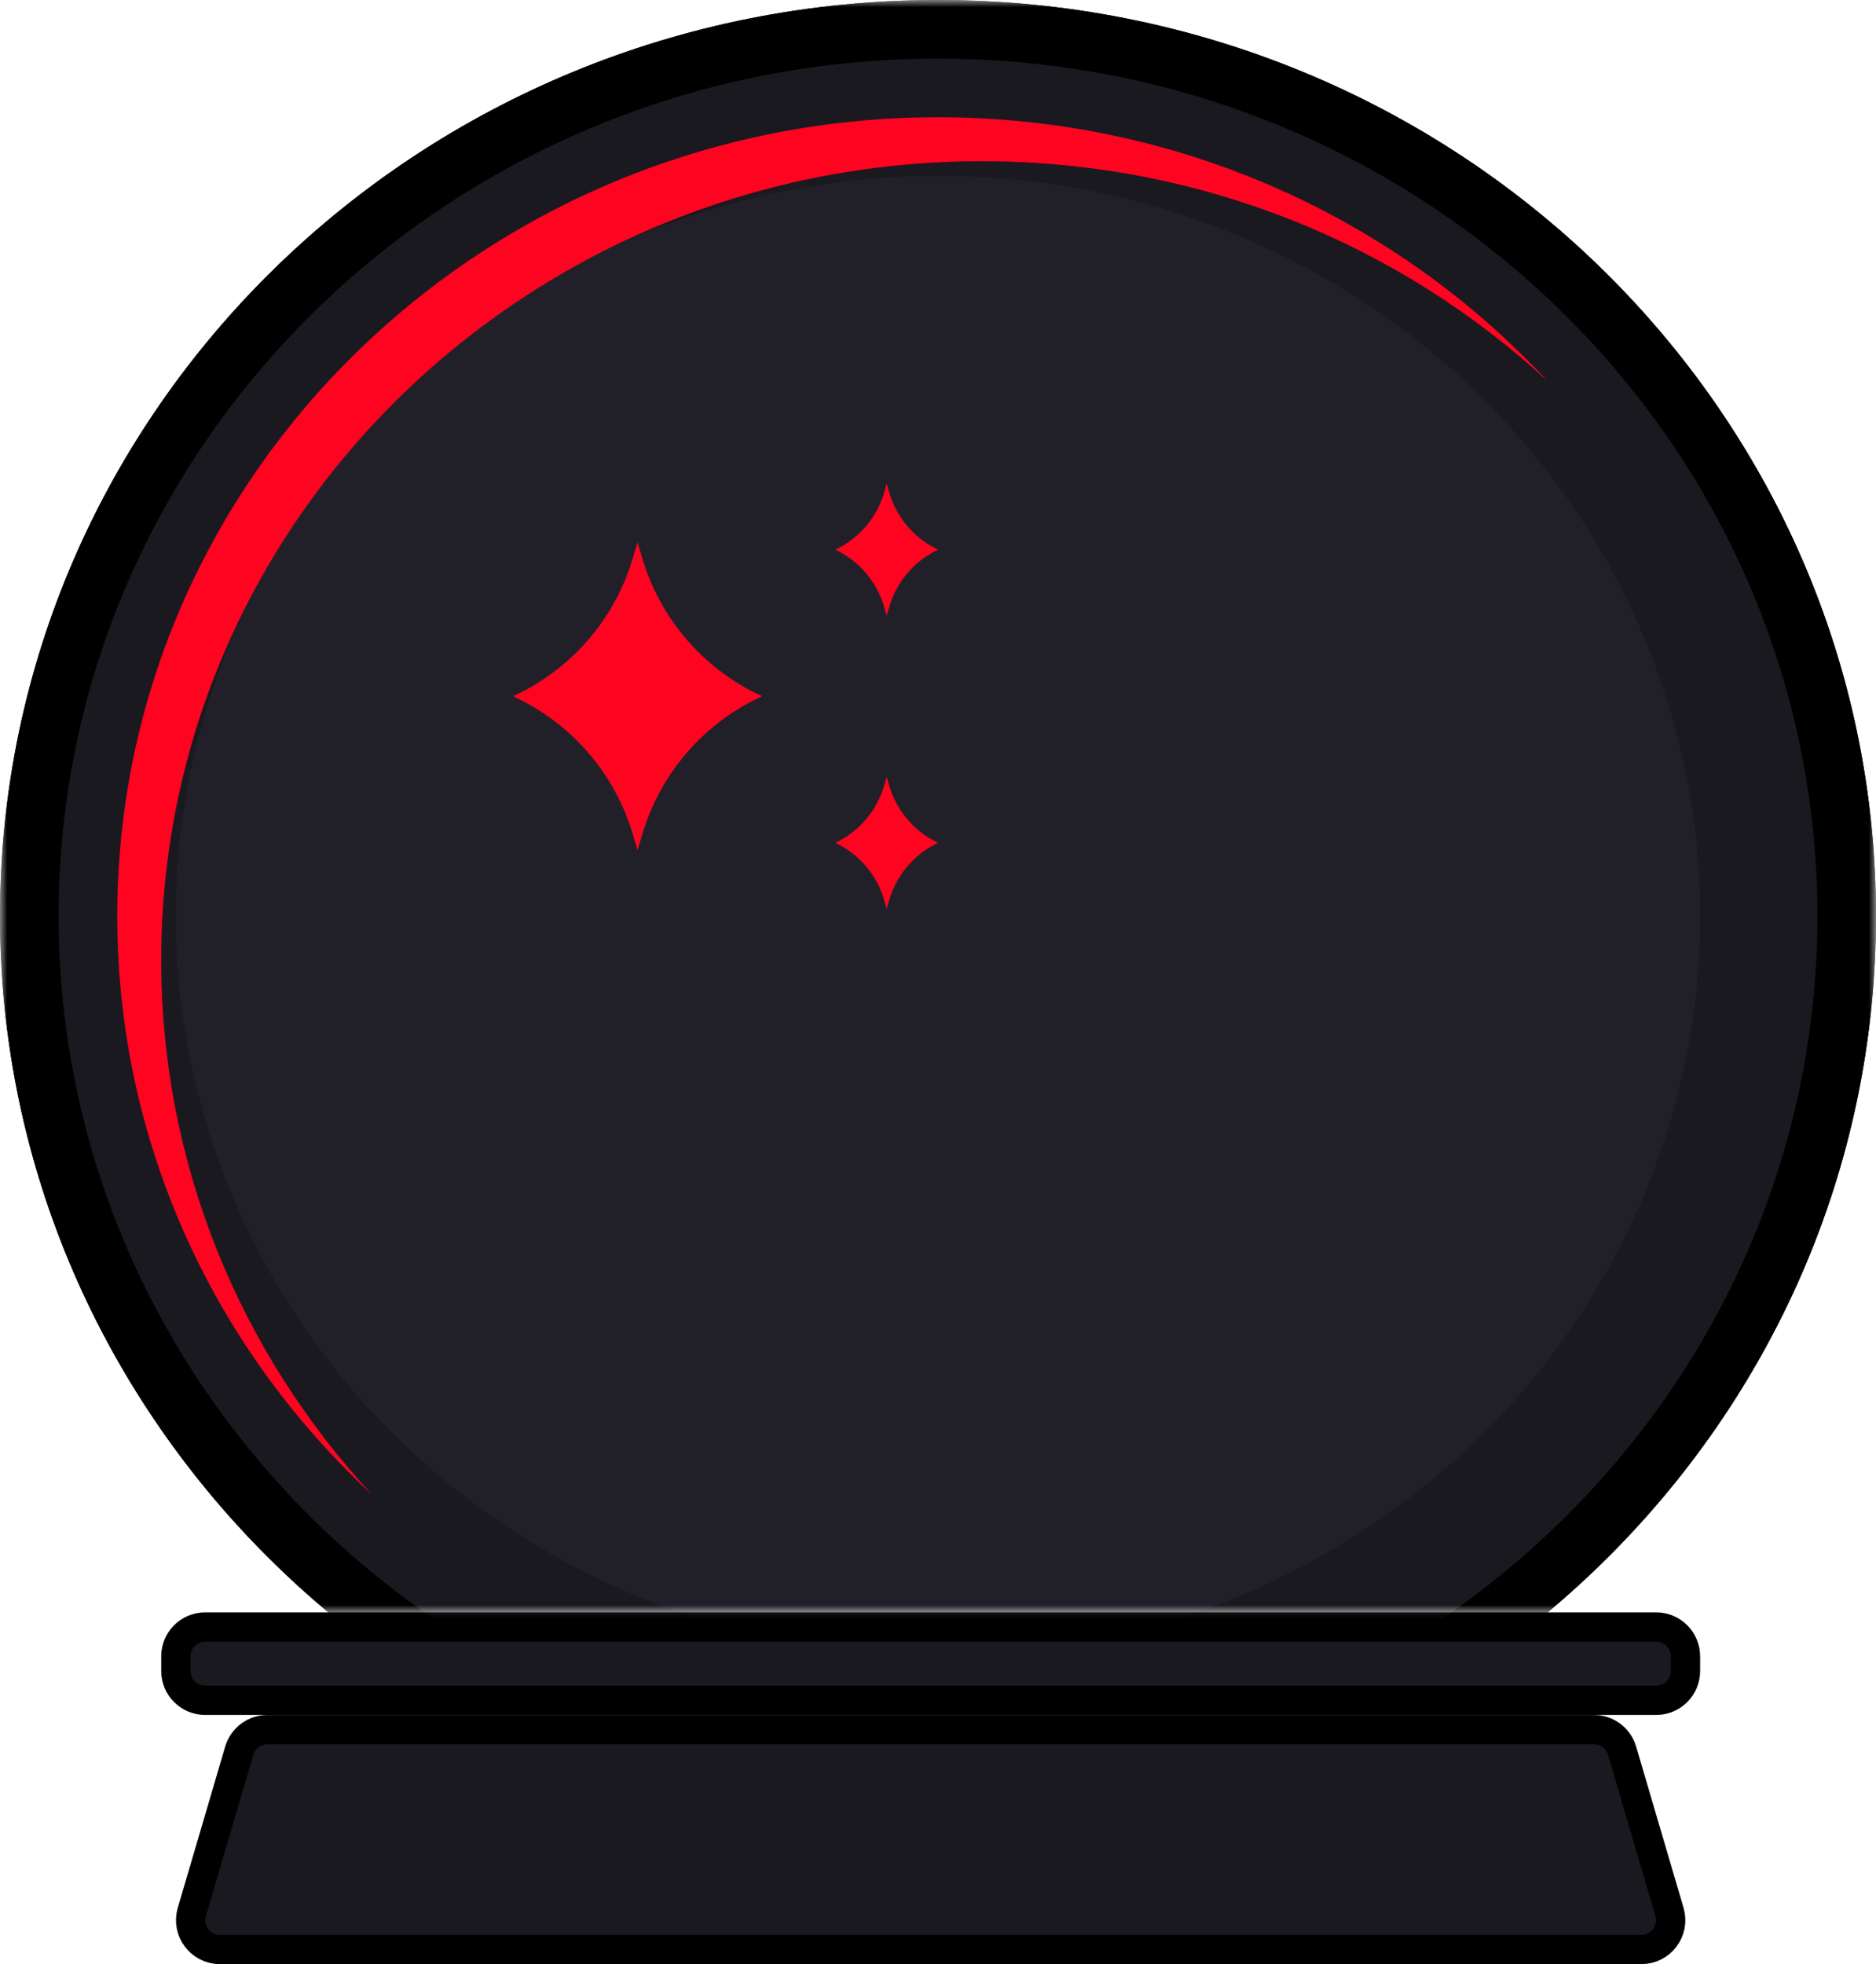 <?xml version="1.0" encoding="UTF-8" standalone="no"?>
<svg
   width="128"
   height="134"
   viewBox="0 0 128 134"
   fill="none"
   version="1.1"
   id="svg8"
   sodipodi:docname="prophet.svg"
   xmlns:inkscape="http://www.inkscape.org/namespaces/inkscape"
   xmlns:sodipodi="http://sodipodi.sourceforge.net/DTD/sodipodi-0.dtd"
   xmlns="http://www.w3.org/2000/svg"
   xmlns:svg="http://www.w3.org/2000/svg">
  <sodipodi:namedview
     id="namedview8"
     pagecolor="#ffffff"
     bordercolor="#000000"
     borderopacity="0.25"
     inkscape:showpageshadow="2"
     inkscape:pageopacity="0.0"
     inkscape:pagecheckerboard="0"
     inkscape:deskcolor="#d1d1d1" />
  <g
     clip-path="url(#clip0_30_26)"
     id="g8">
    <path
       d="m 18.245,118 h 90.51 c 0.888,0 1.669,0.585 1.919,1.436 l 3.235,11 c 0.377,1.281 -0.583,2.564 -1.918,2.564 H 15.009 c -1.335,0 -2.296,-1.283 -1.919,-2.564 l 3.235,-11 C 16.576,118.585 17.358,118 18.245,118 Z"
       fill="#1a1920"
       stroke="#000000"
       stroke-width="2"
       id="path1" />
    <path
       d="m 14,111 h 99 c 1.105,0 2,0.895 2,2 v 1 c 0,1.105 -0.895,2 -2,2 H 14 c -1.105,0 -2,-0.895 -2,-2 v -1 c 0,-1.105 0.895,-2 2,-2 z"
       fill="#1a1920"
       stroke="#000000"
       stroke-width="2"
       id="path2" />
    <mask
       id="mask0_30_26"
       maskUnits="userSpaceOnUse"
       x="0"
       y="0"
       width="128"
       height="110">
      <rect
         width="128"
         height="110"
         fill="#d9d9d9"
         id="rect2"
         x="0"
         y="0" />
    </mask>
    <g
       mask="url(#mask0_30_26)"
       id="g4">
      <path
         d="M 126,62.5 C 126,95.869 98.287,123 64,123 29.713,123 2,95.869 2,62.5 2,29.131 29.713,2 64,2 c 34.287,0 62,27.131 62,60.5 z"
         fill="#1a1920"
         stroke="#000000"
         stroke-width="4"
         id="path3" />
      <path
         d="M 126,62.5 C 126,95.869 98.287,123 64,123 29.713,123 2,95.869 2,62.5 2,29.131 29.713,2 64,2 c 34.287,0 62,27.131 62,60.5 z"
         fill="#1a1920"
         stroke="#000000"
         stroke-width="4"
         id="path4" />
      <ellipse
         cx="64"
         cy="62.5"
         rx="52"
         ry="50.5"
         fill="#212028"
         id="ellipse4" />
    </g>
    <path
       fill-rule="evenodd"
       clip-rule="evenodd"
       d="M 105.606,26.02 C 95.56,16.713 81.965,11 67,11 36.072,11 11,35.401 11,65.5 11,79.529 16.447,92.32 25.394,101.98 14.679,92.052 8,78.035 8,62.5 8,32.401 33.072,8 64,8 c 16.513,0 31.356,6.956 41.606,18.02 z"
       fill="#ff0421"
       id="path5" />
    <path
       d="m 43.5,37 0.338,1.129 C 45.082,42.282 48.057,45.698 52,47.5 v 0 0 c -3.943,1.802 -6.918,5.218 -8.162,9.371 L 43.5,58 43.162,56.871 C 41.918,52.718 38.943,49.302 35,47.5 v 0 0 c 3.943,-1.802 6.918,-5.218 8.162,-9.371 z"
       fill="#ff0421"
       id="path6" />
    <path
       d="m 60.5,33 0.163,0.566 C 61.16,35.295 62.376,36.727 64,37.5 v 0 0 c -1.625,0.773 -2.84,2.205 -3.337,3.934 L 60.5,42 60.337,41.434 C 59.84,39.705 58.624,38.273 57,37.5 v 0 0 c 1.625,-0.773 2.84,-2.205 3.337,-3.934 z"
       fill="#ff0421"
       id="path7" />
    <path
       d="m 60.5,53 0.163,0.566 C 61.16,55.295 62.376,56.727 64,57.5 v 0 0 c -1.625,0.773 -2.84,2.205 -3.337,3.934 L 60.5,62 60.337,61.434 C 59.84,59.705 58.624,58.273 57,57.5 v 0 0 c 1.625,-0.773 2.84,-2.205 3.337,-3.934 z"
       fill="#ff0421"
       id="path8" />
  </g>
  <defs
     id="defs8">
    <clipPath
       id="clip0_30_26">
      <rect
         width="128"
         height="134"
         fill="#ffffff"
         id="rect8"
         x="0"
         y="0" />
    </clipPath>
  </defs>
</svg>
